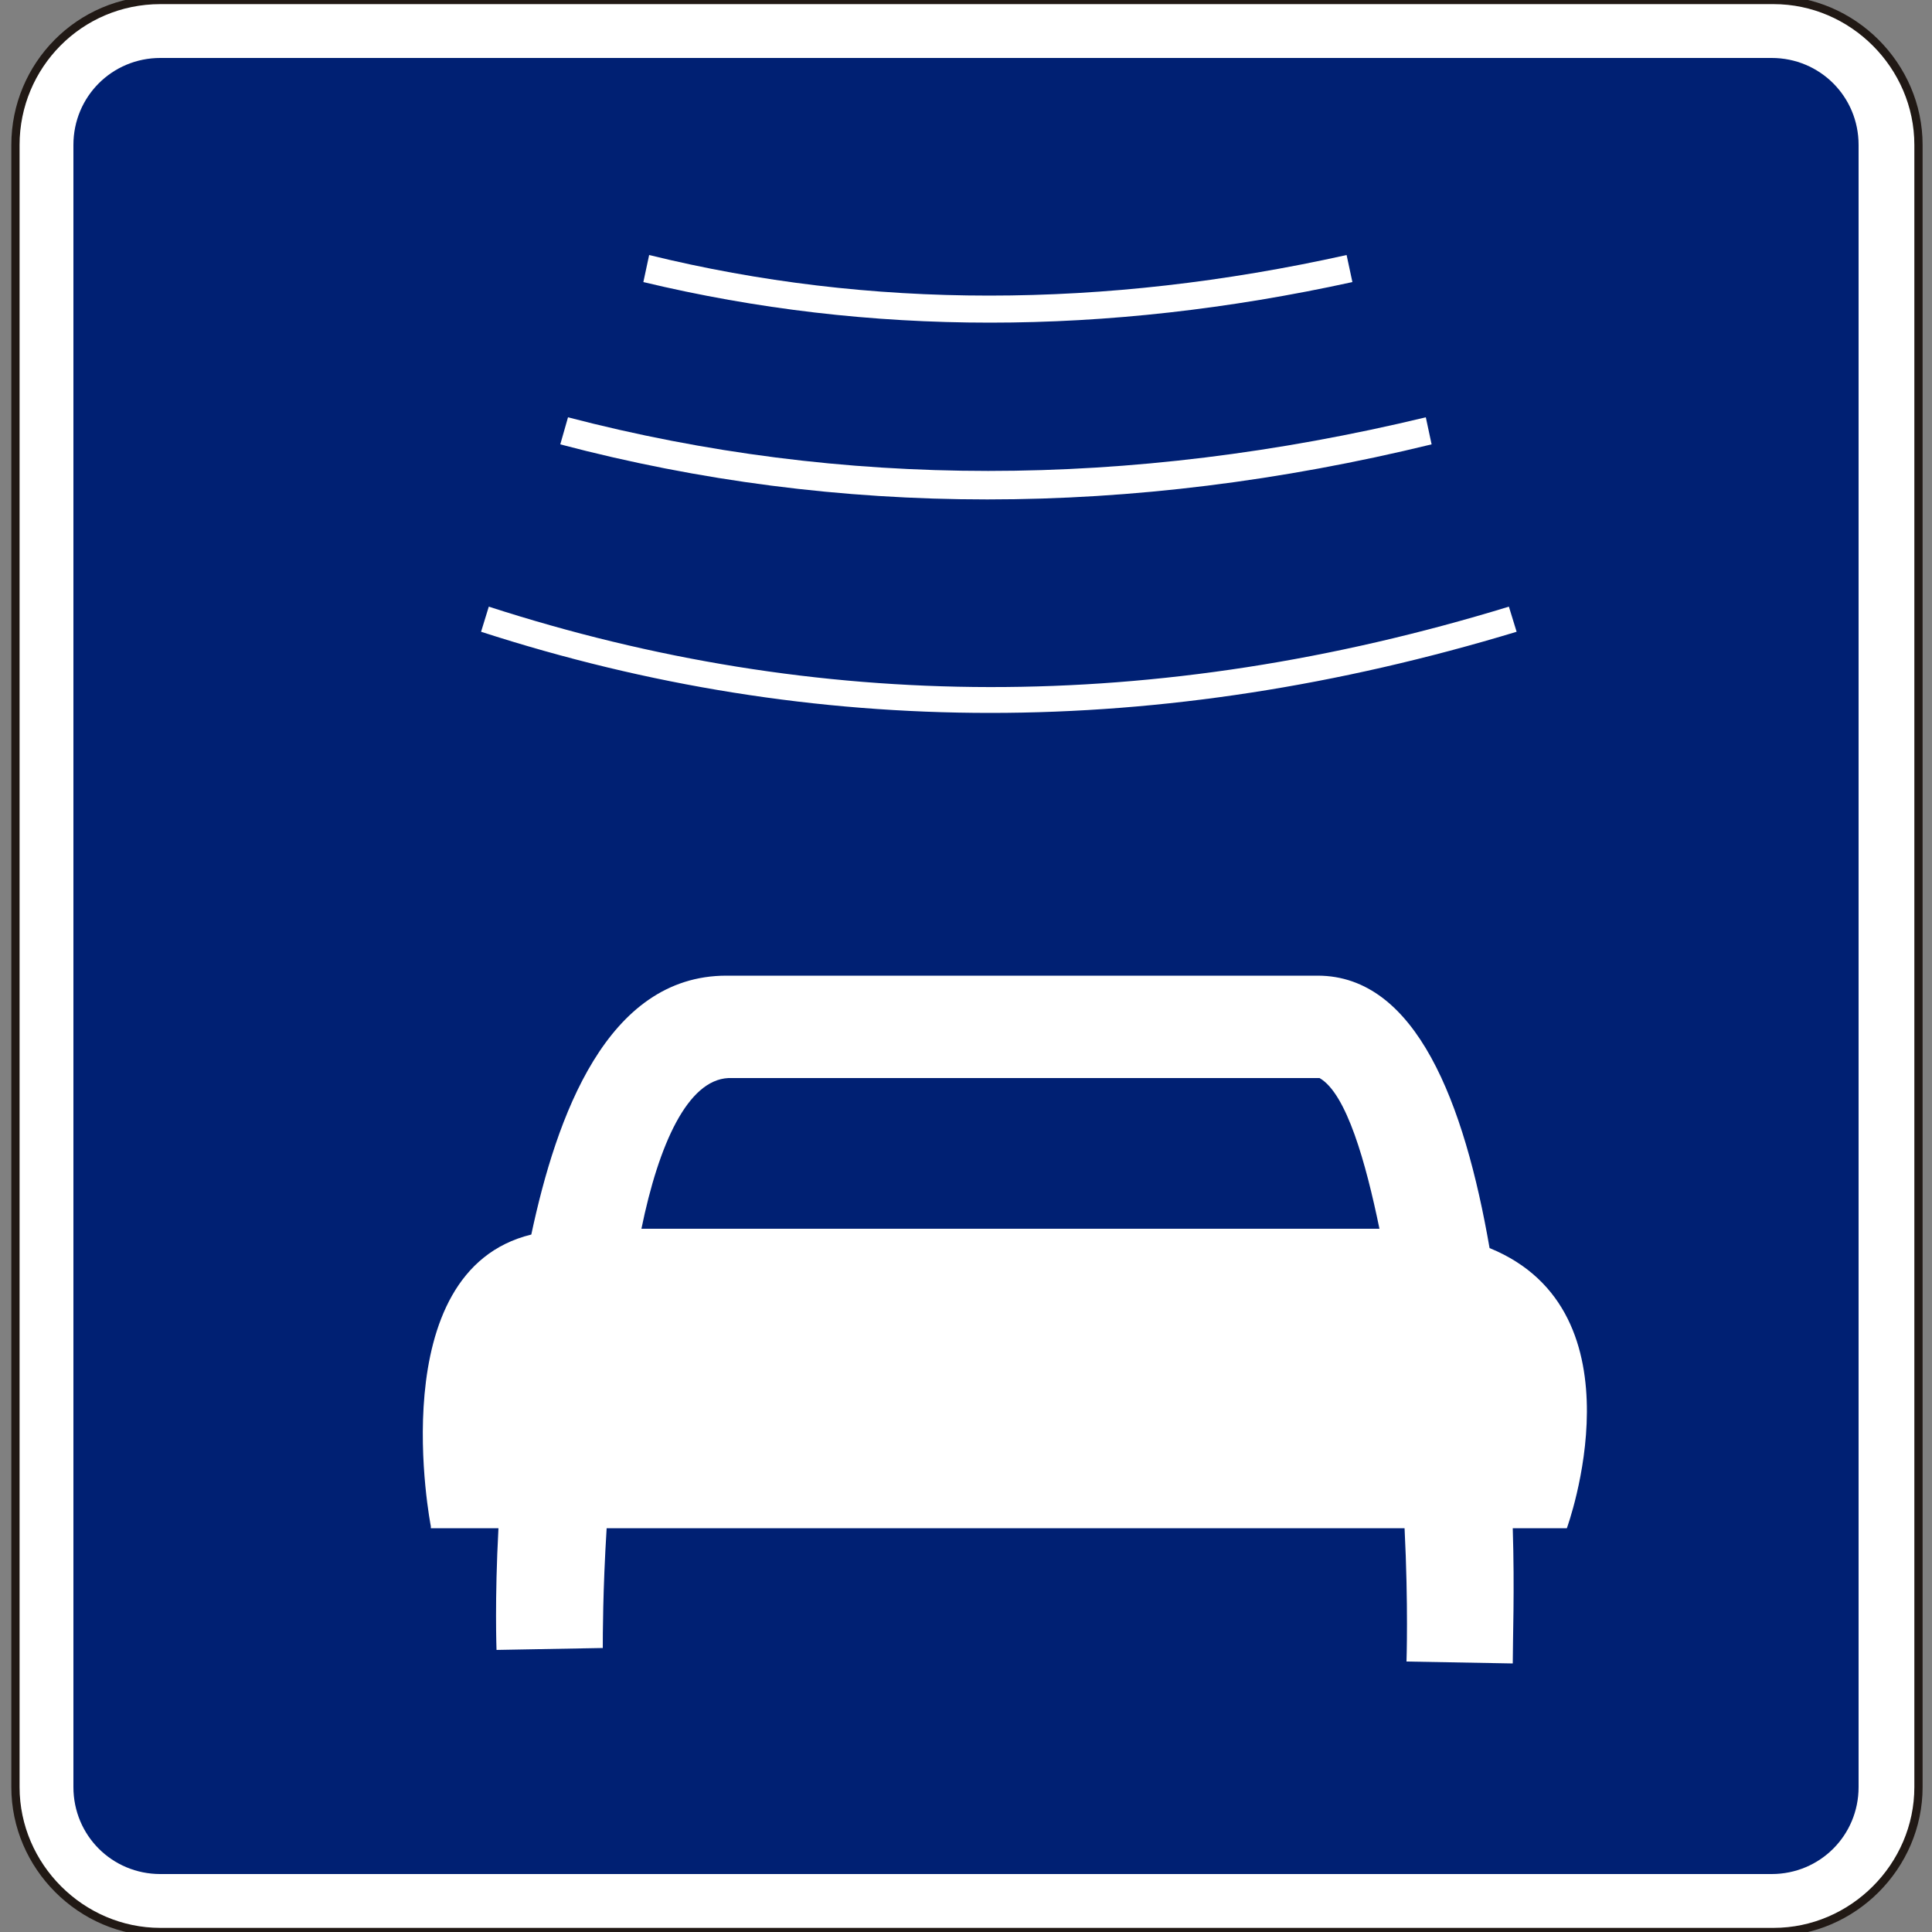 <?xml version="1.0" encoding="UTF-8"?> <!-- Generator: Adobe Illustrator 19.2.1, SVG Export Plug-In . SVG Version: 6.00 Build 0) --> <svg xmlns="http://www.w3.org/2000/svg" xmlns:xlink="http://www.w3.org/1999/xlink" version="1.1" id="Capa_1" x="0px" y="0px" viewBox="0 0 100 100" style="enable-background:new 0 0 100 100;" xml:space="preserve" width="100" height="100"><rect x="0" y="0" width="100" height="100" fill="#808080" stroke="none"/> <style type="text/css"> .st0{fill-rule:evenodd;clip-rule:evenodd;fill:none;stroke:#211915;stroke-width:0.203;stroke-miterlimit:3.864;} .st1{fill-rule:evenodd;clip-rule:evenodd;fill:#FFFFFF;stroke:#211915;stroke-width:0.427;stroke-miterlimit:3.864;} .st2{fill:#002073;} .st3{fill:#FFFFFF;} </style> <path class="st0" d="M0,85.7"></path> <path class="st0" d="M-0.4,86"></path> <g> <g> <path class="st1" d="M0.8,7.5C0.8,3.4,4.1,0,8.3,0h83.5c4.1,0,7.5,3.4,7.5,7.5v85c0,4.1-3.4,7.5-7.5,7.5H8.3 c-4.1,0-7.5-3.4-7.5-7.5V7.5z"></path> <path class="st2" d="M91.7,3c2.5,0,4.5,2,4.5,4.5v85c0,2.5-2,4.5-4.5,4.5H8.3c-2.5,0-4.5-2-4.5-4.5v-85C3.8,5,5.8,3,8.3,3H91.7z"></path> </g> <path class="st3" d="M33.2,63.6h38.2c-0.7-3.4-1.7-7-3.1-7.8l-30.6,0C35.6,55.9,34.1,59.2,33.2,63.6z M22.3,79 c0,0-2.6-13.2,5.2-15.1c1.3-6.1,3.9-13.4,10.1-13.4h30.6c5.1,0,7.6,6.6,8.9,14.1c8.1,3.3,4,14.5,4,14.5h-2.8c0.1,3.2,0,5.8,0,7 l-5.5-0.1c0,0,0.1-2.9-0.1-6.9H31.4c-0.2,3.2-0.2,5.6-0.2,6.2l-5.5,0.1c0,0-0.1-2.6,0.1-6.3H22.3z"></path> <path class="st3" d="M33.6,13.2C45,16,57.1,16,69.7,13.2l0.3,1.4c-12.8,2.8-25,2.8-36.7,0L33.6,13.2z"></path> <path class="st3" d="M29.4,21.6c14.2,3.7,29,3.7,44.4,0l0.3,1.4c-15.6,3.8-30.7,3.8-45.1,0L29.4,21.6z"></path> <path class="st3" d="M25.3,31.4c17,5.5,34.5,5.6,52.8,0l0.4,1.3c-18.5,5.6-36.3,5.6-53.6,0L25.3,31.4z"></path> </g> </svg> 